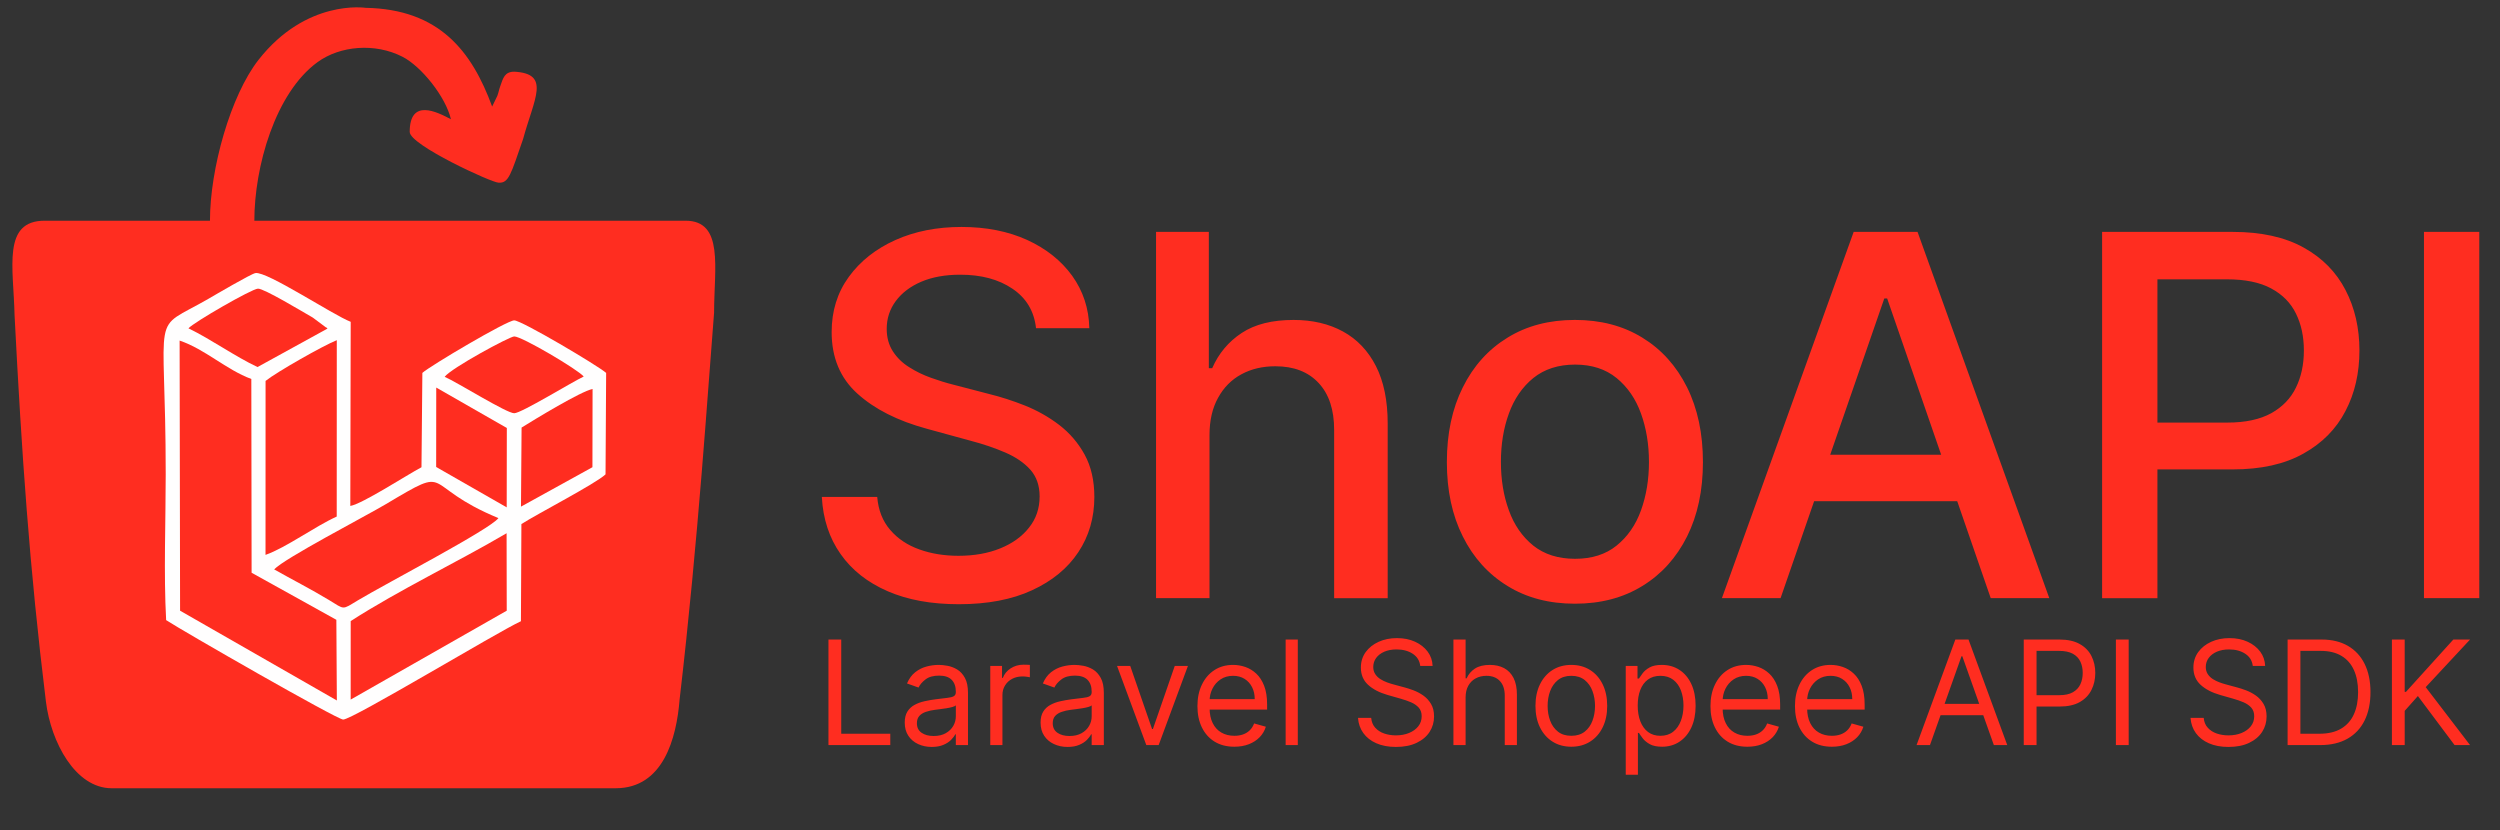 <?xml version="1.0" encoding="UTF-8"?>
<!DOCTYPE svg PUBLIC "-//W3C//DTD SVG 1.1//EN" "http://www.w3.org/Graphics/SVG/1.1/DTD/svg11.dtd">
<!-- Creator: CorelDRAW 2021.5 -->
<svg xmlns="http://www.w3.org/2000/svg" xml:space="preserve" width="297.17mm" height="98.694mm" version="1.1" style="shape-rendering:geometricPrecision; text-rendering:geometricPrecision; image-rendering:optimizeQuality; fill-rule:evenodd; clip-rule:evenodd"
viewBox="0 0 29717 9869.4"
 xmlns:xlink="http://www.w3.org/1999/xlink"
 xmlns:xodm="http://www.corel.com/coreldraw/odm/2003">
 <rect x="0" y="0" width="29717" height="9869.4" fill="#333333" stroke="none"/>
 <defs>
  <style type="text/css">
   <![CDATA[
    .fil0 {fill:#FF2D20}
    .fil1 {fill:#FFFEFE}
    .fil2 {fill:#FF2D20;fill-rule:nonzero}
   ]]>
  </style>
 </defs>
 <g id="Layer_x0020_1">
  <g id="_2739129721824">
   <path class="fil0" d="M2495.71 2623.54l-1959.81 0c-513.48,-3.8 -374.64,557.62 -362.92,1121.21 84.46,1644.84 177.41,3009.71 373.18,4597.15 59.06,479 349.57,1027.83 781.19,1027.83l5992.46 0c561.55,-1.21 721.39,-587.12 758.73,-1057.05 223.6,-1910.15 339.99,-3739.79 409.61,-4596.19 0,-529.52 120.06,-1092.95 -339.2,-1092.95l-5125.61 0c0,-636.46 245.97,-1518.68 752.35,-1885.82 266.23,-193.01 679.43,-231.25 1008.22,-63.22 225.61,115.33 514,476.47 576.1,743.02 -167.34,-88.56 -489.95,-251.95 -489.95,150.75 0,155.84 975.52,603.01 1055.27,603.01 121.9,9.14 146.78,-97.47 292.79,-519.57 131.24,-483.49 330.4,-775.36 -104.33,-799.54 -115.74,0 -133.37,75.55 -167.31,171.91 -17.53,49.73 -17.58,68 -35.1,115.64l-61.43 127.04c-241.52,-658.62 -627.74,-1157.43 -1503.3,-1173.64 0,0 -704.9,-109.17 -1274.59,619.35 -331.13,423.43 -576.35,1293.58 -576.35,1911.07z"/>
   <path class="fil1" d="M1974.86 7371.22c183.89,121.68 2030.11,1181.32 2104.02,1182.09 110.88,1.16 1831.6,-1039.46 2113.32,-1169.06l5.51 -1154.99c189.58,-121.56 885.27,-480.96 1000.13,-590.65l7.2 -1206.04c-93.6,-83.5 -1003.83,-623.6 -1092.39,-624.42 -84.81,-0.77 -1003.08,542.61 -1092.08,624.42l-10.48 1121.5c-174.51,92.19 -699.86,434.31 -846.02,460.11l4.62 -2188.89c-212.95,-82.16 -994.72,-602.24 -1132.06,-579.45 -52.56,8.71 -484.73,263.09 -556.68,304.68 -709.08,409.98 -510.13,49.43 -510.13,2088.09 0,560.26 -24.78,1179.68 5.04,1732.61z"/>
   <path class="fil0" d="M2140.55 7259.2l1863.55 1067.28 -5.93 -959.08 -1007.37 -559.29 -3.33 -2303.12c-302.75,-112.94 -546.48,-352.33 -852.38,-456.7l5.46 3210.91z"/>
   <path class="fil0" d="M3258.96 6768.28c206.02,116.87 440.01,236.11 648.86,362.44 195.12,118.03 152.47,121.53 347.09,4.91 340.36,-203.91 1568.73,-841.95 1669.82,-977.06 -950.84,-392.5 -520.46,-652.29 -1339.76,-164.9 -236.81,140.87 -1205.75,644.02 -1326.01,774.61z"/>
   <path class="fil0" d="M3156.84 4527.88l-0.59 2067.85c244.42,-85.8 582.65,-335.64 846.36,-455.53l0.8 -2096.56c-160.98,64.11 -716.22,379.17 -846.57,484.24z"/>
   <path class="fil0" d="M4168.69 7382.69l-0.35 933.27 1855.11 -1056.76 -1.62 -920.78c-579.77,340.88 -1277.92,673.82 -1853.14,1044.27z"/>
   <path class="fil0" d="M5285.43 4478.87c150.2,65.74 737.42,434.38 827.4,433.24 85.63,-1.09 683.15,-369.68 825.83,-436.27 -64.45,-80.04 -734.05,-476.76 -825.88,-476.74 -53.71,0.03 -747.11,375.17 -827.35,479.77z"/>
   <path class="fil0" d="M2240.06 3902.77c273.5,132.56 552.31,334.23 820.97,460.25l832.15 -457.44c-0.05,3.95 -11.25,-18.08 -15.12,-11l-160.22 -119.6c-129.2,-73.93 -580.66,-346.74 -651.59,-343.91 -74.88,2.98 -762.93,400.15 -826.19,471.7z"/>
   <path class="fil0" d="M6199.95 5082.33l-7.13 939.81 849.35 -468.56 1.66 -929.74c-137.2,25.99 -686.5,360.57 -843.88,458.49z"/>
   <polygon class="fil0" points="5184.6,5550.94 6023.07,6030.93 6024.56,5087.44 5185.54,4606.88 "/>
   <path class="fil2" d="M12315 3900.79c-21.94,-201.53 -115.72,-358.16 -280.34,-468.9 -164.61,-111.74 -371.13,-166.61 -620.54,-166.61 -178.59,0 -333.22,27.94 -463.92,83.81 -129.69,55.86 -230.45,132.68 -302.28,229.46 -71.83,96.77 -107.75,207.51 -107.75,330.22 0,103.76 24.95,192.55 73.83,268.37 48.89,74.83 112.74,137.68 193.54,187.57 79.81,50.88 165.61,92.78 258.39,125.7 91.79,32.92 180.58,60.86 265.38,81.81l425 110.74c138.68,33.92 281.34,79.81 427,137.67 146.66,58.86 281.34,134.68 406.05,229.46 124.71,95.77 225.47,212.5 303.29,353.17 76.82,140.67 115.73,308.28 115.73,503.82 0,246.42 -63.85,465.91 -190.55,656.46 -126.71,191.55 -310.28,342.2 -550.71,452.94 -239.44,110.74 -529.76,165.61 -869.96,165.61 -326.24,0 -607.58,-50.88 -846.01,-154.64 -238.44,-103.75 -425.01,-250.41 -558.69,-440.96 -134.69,-190.56 -209.51,-417.02 -223.48,-679.41l658.46 0c12.97,157.63 64.85,288.32 154.64,392.08 89.79,104.76 205.5,181.58 346.17,231.46 140.68,50.88 296.31,75.82 464.92,75.82 185.56,0 351.17,-28.93 495.83,-87.79 145.66,-58.87 260.39,-141.67 343.2,-247.42 83.8,-104.76 125.7,-228.47 125.7,-370.14 0,-129.69 -36.91,-234.45 -109.74,-317.25 -72.83,-81.81 -171.6,-149.65 -295.31,-203.53 -123.71,-53.87 -263.38,-101.76 -420.01,-142.66l-513.8 -140.67c-349.17,-94.78 -624.52,-234.45 -828.05,-419.01 -203.52,-183.57 -305.28,-428 -305.28,-730.29 0,-251.41 67.84,-469.9 204.52,-657.46 135.68,-186.56 320.25,-332.22 552.7,-436.97 231.45,-103.76 493.84,-155.64 786.15,-155.64 294.31,0 554.7,51.88 781.17,154.64 225.47,103.76 404.05,245.42 534.75,426 129.69,181.58 198.53,388.09 203.52,622.54l-633.52 0zm2062.17 1271.01l0 1938.46 -635.51 0 0 -4353.79 627.53 0 0 1620.21 39.9 0c76.81,-175.59 193.54,-315.26 351.17,-419.02 157.63,-103.76 362.15,-154.64 616.56,-154.64 223.47,0 420.01,45.89 587.62,137.68 167.61,91.78 298.3,229.46 391.08,411.04 92.79,182.57 139.68,410.03 139.68,681.39l0 2077.13 -636.51 0 0 -2000.31c0,-239.44 -60.86,-425 -184.57,-557.68 -123.71,-132.69 -294.31,-198.54 -514.79,-198.54 -149.65,0 -284.34,30.93 -402.06,94.78 -118.72,63.85 -211.51,157.63 -278.35,280.34 -67.83,121.71 -101.75,270.36 -101.75,442.95zm4343.79 2004.31c-306.28,0 -573.64,-69.84 -801.11,-210.51 -228.46,-139.67 -406.05,-336.21 -531.75,-588.62 -126.7,-252.41 -189.56,-546.72 -189.56,-883.93 0,-339.2 62.86,-635.51 189.56,-888.91 125.7,-253.4 303.29,-450.94 531.75,-590.61 227.47,-140.67 494.83,-210.51 801.11,-210.51 306.29,0 572.66,69.84 801.13,210.51 228.46,139.67 405.05,337.21 531.75,590.61 125.71,253.4 188.56,549.71 188.56,888.91 0,337.21 -62.85,631.52 -188.56,883.93 -126.7,252.41 -303.29,448.95 -531.75,588.62 -228.47,140.67 -494.84,210.51 -801.13,210.51zm2 -533.75c198.53,0 363.15,-51.88 492.84,-156.64 130.7,-105.75 227.47,-244.42 290.32,-419.01 62.86,-174.59 94.78,-366.15 94.78,-576.65 0,-207.52 -31.92,-400.06 -94.78,-574.66 -62.85,-174.58 -159.62,-315.25 -290.32,-422 -129.69,-105.75 -294.31,-159.62 -492.84,-159.62 -199.53,0 -365.14,53.87 -496.84,159.62 -130.68,106.75 -227.45,247.42 -290.31,422 -63.85,174.6 -94.77,367.14 -94.77,574.66 0,210.5 30.92,402.06 94.77,576.65 62.86,174.59 159.63,313.26 290.31,419.01 131.7,104.76 297.31,156.64 496.84,156.64zm2442.28 467.9l-697.37 0 1566.32 -4353.79 759.22 0 1566.33 4353.79 -696.37 0 -1231.11 -3562.64 -33.92 0 -1233.1 3562.64zm116.72 -1705l2261.69 0 0 552.7 -2261.69 0 0 -552.7zm3705.31 1705l0 -4353.79 1552.35 0c338.21,0 619.55,61.86 842.03,185.57 222.48,122.71 388.09,291.32 498.83,504.82 110.74,213.5 165.61,452.93 165.61,719.31 0,267.37 -54.87,508.81 -166.61,721.3 -110.74,213.5 -278.35,382.1 -501.82,505.81 -222.48,124.71 -502.82,186.57 -840.03,186.57l-1067.49 0 0 -556.7 1007.63 0c213.5,0 387.09,-37.91 520.78,-111.74 133.68,-74.82 231.45,-176.57 293.31,-305.27 62.85,-128.7 93.78,-275.36 93.78,-439.97 0,-164.61 -30.93,-310.27 -93.78,-437.97 -61.86,-127.7 -160.63,-227.47 -294.31,-299.3 -133.69,-72.83 -310.27,-108.75 -527.76,-108.75l-825.07 0 0 3790.11 -657.45 0zm4483.47 -4353.79l0 4353.79 -657.45 0 0 -4353.79 657.45 0z"/>
   <path class="fil2" d="M9847.64 8856.5l0 -1254.55 152.07 0 0 1119.72 583.01 0 0 134.83 -735.08 0zm1227.52 22.14c-59.51,0 -113.55,-11.5 -162.14,-34.21 -48.58,-22.43 -87.39,-55.49 -115.85,-98.61 -28.46,-42.83 -42.83,-95.15 -42.83,-156.39 0,-53.75 10.63,-97.74 31.91,-131.37 20.98,-33.64 49.44,-60.09 85.09,-79.35 35.36,-19.26 74.74,-33.63 117.86,-43.12 43.13,-9.77 86.53,-17.25 130.23,-23 57.21,-7.47 103.49,-12.93 139.14,-16.96 35.93,-3.73 62.09,-10.35 78.48,-19.83 16.67,-9.49 24.72,-25.59 24.72,-48.87l0 -4.89c0,-60.66 -16.38,-107.52 -49.15,-140.86 -32.78,-33.64 -82.51,-50.31 -149.21,-50.31 -68.99,0 -123.04,14.95 -162.13,45.42 -39.39,30.18 -66.98,62.38 -82.8,96.59l-137.12 -48.87c24.43,-57.21 57.21,-101.77 98.32,-133.96 40.82,-31.91 85.95,-54.63 134.53,-67.27 48.88,-12.94 96.88,-19.27 144.32,-19.27 30.18,0 64.97,3.45 104.35,10.64 39.39,7.19 77.62,21.85 114.7,43.7 36.8,22.13 67.56,55.48 92,100.04 24.72,44.27 36.79,104.07 36.79,178.81l0 619.8 -144.6 0 0 -127.35 -7.18 0c-9.78,20.41 -26.16,42.26 -49.16,65.54 -22.71,23.29 -53.19,43.12 -91.13,59.22 -37.95,16.39 -84.23,24.73 -139.14,24.73zm22.14 -129.94c57.2,0 105.5,-11.22 144.88,-33.64 39.39,-22.42 69.29,-51.46 89.41,-87.1 20.12,-35.36 30.18,-72.74 30.18,-112.12l0 -132.24c-6.03,7.48 -19.26,14.09 -39.96,19.84 -20.69,6.03 -44.27,11.21 -71,15.52 -26.74,4.31 -52.61,7.76 -77.91,10.92 -25.01,3.17 -45.42,5.75 -60.94,7.77 -37.66,4.88 -72.45,12.65 -104.93,23.57 -32.49,10.64 -58.65,26.73 -78.48,48.3 -19.84,21.56 -29.61,50.59 -29.61,87.39 0,50.02 18.68,87.97 56.05,113.55 37.38,25.59 84.81,38.24 142.31,38.24zm673.84 107.8l0 -940.91 139.71 0 0 142.3 9.78 0c17.25,-46.57 48.29,-84.52 93.14,-113.55 44.85,-28.75 95.44,-43.41 151.79,-43.41 10.63,0 23.86,0.29 39.96,0.57 15.81,0.58 27.88,1.15 36.22,2.01l0 146.91c-4.89,-1.15 -16.1,-3.17 -33.64,-5.75 -17.24,-2.59 -35.36,-4.03 -54.62,-4.03 -45.71,0 -86.53,9.49 -122.17,28.46 -35.94,18.97 -64.11,45.14 -84.52,78.48 -20.7,33.06 -31.05,71.01 -31.05,113.56l0 595.36 -144.6 0zm918.78 22.14c-59.51,0 -113.55,-11.5 -162.14,-34.21 -48.58,-22.43 -87.39,-55.49 -115.85,-98.61 -28.46,-42.83 -42.83,-95.15 -42.83,-156.39 0,-53.75 10.63,-97.74 31.91,-131.37 20.98,-33.64 49.44,-60.09 85.09,-79.35 35.36,-19.26 74.74,-33.63 117.86,-43.12 43.13,-9.77 86.53,-17.25 130.23,-23 57.2,-7.47 103.48,-12.93 139.13,-16.96 35.93,-3.73 62.09,-10.35 78.48,-19.83 16.67,-9.49 24.72,-25.59 24.72,-48.87l0 -4.89c0,-60.66 -16.38,-107.52 -49.15,-140.86 -32.78,-33.64 -82.51,-50.31 -149.21,-50.31 -68.98,0 -123.03,14.95 -162.12,45.42 -39.39,30.18 -66.98,62.38 -82.8,96.59l-137.12 -48.87c24.43,-57.21 57.21,-101.77 98.32,-133.96 40.82,-31.91 85.95,-54.63 134.53,-67.27 48.88,-12.94 96.88,-19.27 144.31,-19.27 30.18,0 64.97,3.45 104.35,10.64 39.39,7.19 77.62,21.85 114.7,43.7 36.8,22.13 67.56,55.48 92,100.04 24.72,44.27 36.79,104.07 36.79,178.81l0 619.8 -144.6 0 0 -127.35 -7.18 0c-9.78,20.41 -26.16,42.26 -49.16,65.54 -22.71,23.29 -53.19,43.12 -91.13,59.22 -37.95,16.39 -84.22,24.73 -139.13,24.73zm22.14 -129.94c57.2,0 105.49,-11.22 144.87,-33.64 39.39,-22.42 69.29,-51.46 89.41,-87.1 20.12,-35.36 30.18,-72.74 30.18,-112.12l0 -132.24c-6.03,7.48 -19.26,14.09 -39.96,19.84 -20.69,6.03 -44.27,11.21 -71,15.52 -26.74,4.31 -52.61,7.76 -77.91,10.92 -25,3.17 -45.41,5.75 -60.93,7.77 -37.66,4.88 -72.45,12.65 -104.93,23.57 -32.49,10.64 -58.65,26.73 -78.48,48.3 -19.84,21.56 -29.61,50.59 -29.61,87.39 0,50.02 18.68,87.97 56.05,113.55 37.38,25.59 84.81,38.24 142.31,38.24zm1408.62 -833.11l-347.85 940.91 -146.9 0 -347.85 -940.91 156.68 0 259.59 749.74 10.06 0 259.59 -749.74 156.68 0zm551.38 960.46c-90.56,0 -168.75,-20.12 -234.3,-60.37 -65.54,-40.25 -115.85,-96.59 -151.21,-169.04 -35.36,-72.44 -52.89,-156.96 -52.89,-253.26 0,-96.31 17.53,-181.4 52.89,-255 35.36,-73.88 84.81,-131.37 148.34,-172.77 63.53,-41.4 137.7,-62.1 222.51,-62.1 49.15,0 97.45,8.05 145.17,24.44 47.72,16.39 91.42,42.83 130.52,79.34 39.09,36.51 70.43,84.81 93.71,144.89 23.29,60.08 35.08,133.97 35.08,221.65l0 61.23 -725.31 0 0 -125.05 578.12 0c0,-52.9 -10.35,-100.33 -31.62,-142.02 -20.99,-41.68 -50.6,-74.45 -89.41,-98.6 -38.52,-24.15 -83.94,-36.22 -136.26,-36.22 -57.5,0 -107.23,14.37 -149.2,42.54 -41.69,28.46 -73.89,65.26 -96.31,110.68 -22.42,45.42 -33.63,94.01 -33.63,145.75l0 83.37c0,71.01 12.36,131.09 37.08,180.25 24.44,49.44 58.93,86.82 103.2,112.11 43.99,25.59 95.16,38.24 153.52,38.24 37.94,0 72.44,-5.18 103.2,-16.1 31.05,-10.92 57.5,-27.02 79.92,-48.87 22.71,-21.85 39.96,-49.16 52.32,-81.93l139.43 39.1c-14.66,47.43 -39.39,89.11 -73.88,124.76 -34.79,35.65 -77.62,63.53 -128.79,83.37 -50.89,19.83 -108.38,29.61 -172.2,29.61zm754.62 -1274.1l0 1254.55 -144.6 0 0 -1254.55 144.6 0zm1455.48 313.64c-7.47,-62.1 -37.08,-110.1 -89.4,-144.6 -52.32,-34.21 -116.43,-51.46 -192.32,-51.46 -55.77,0 -104.06,9.2 -145.46,27.02 -41.68,18.11 -73.88,42.84 -96.88,74.17 -22.99,31.34 -34.49,67.27 -34.49,107.23 0,33.35 8.05,62.1 24.15,85.96 16.09,23.86 36.79,43.69 62.09,59.5 25.3,15.81 51.75,28.46 79.63,38.53 27.88,10.06 53.17,18.11 76.46,24.14l127.64 34.5c32.48,8.34 68.99,20.41 109.24,35.36 40.25,15.24 78.77,35.65 115.85,61.52 36.8,26.16 67.27,59.22 91.42,99.75 24.15,40.25 36.22,89.98 36.22,148.63 0,67.84 -17.82,129.08 -52.89,183.99 -35.36,54.62 -86.82,98.02 -154.38,130.22 -67.84,32.49 -149.77,48.59 -246.08,48.59 -89.69,0 -167.59,-14.67 -233.13,-43.7 -65.55,-28.75 -117,-69.28 -154.38,-121.03 -37.37,-52.03 -58.35,-112.11 -63.24,-180.82l156.67 0c4.32,47.43 20.13,86.53 48.3,117.29 27.89,30.76 63.25,53.76 106.37,68.71 43.12,14.66 89.68,22.13 139.41,22.13 58.07,0 110.11,-9.48 156.1,-28.46 46.29,-18.97 82.8,-45.42 109.82,-79.63 27.02,-33.92 40.25,-73.88 40.25,-119.59 0,-41.68 -11.5,-75.61 -34.79,-101.77 -23.28,-26.16 -54.04,-47.43 -91.99,-63.82 -37.95,-16.09 -78.77,-30.47 -123.04,-42.83l-154.37 -43.98c-98.03,-28.18 -175.64,-68.42 -232.57,-120.74 -57.2,-52.33 -85.95,-120.74 -85.95,-205.26 0,-70.15 19.26,-131.38 57.21,-183.99 38.23,-52.32 89.69,-93.14 154.37,-122.46 64.97,-29.33 137.12,-43.7 217.32,-43.7 80.79,0 152.65,14.37 215.61,43.12 62.67,28.75 112.69,68.13 149.78,117.87 36.79,49.73 56.34,106.36 58.36,169.61l-146.91 0zm539.02 374.87l0 566.04 -144.6 0 0 -1254.55 144.6 0 0 460.83 12.36 0c21.85,-48.59 55.2,-87.4 99.47,-116.14 44.27,-28.75 103.49,-43.13 177.37,-43.13 64.11,0 120.17,12.65 168.46,38.24 48.01,25.58 85.67,64.39 112.41,117 26.73,52.32 39.96,119.02 39.96,199.8l0 597.95 -144.61 0 0 -587.89c0,-74.74 -19.26,-132.81 -57.78,-173.64 -38.52,-41.1 -91.99,-61.8 -160.12,-61.8 -47.44,0 -89.7,10.06 -127.07,30.18 -37.37,19.84 -66.69,49.16 -88.25,87.39 -21.56,38.53 -32.2,85.1 -32.2,139.72zm1256.84 585.59c-85.09,0 -159.55,-20.12 -223.37,-60.66 -63.82,-40.25 -113.55,-96.88 -149.48,-169.61 -35.65,-72.73 -53.47,-157.54 -53.47,-254.7 0,-98.03 17.82,-183.7 53.47,-256.72 35.93,-73.02 85.66,-129.94 149.48,-170.19 63.82,-40.53 138.28,-60.66 223.37,-60.66 84.81,0 159.27,20.13 223.09,60.66 64.1,40.25 113.84,97.17 149.48,170.19 35.94,73.02 53.76,158.69 53.76,256.72 0,97.16 -17.82,181.97 -53.76,254.7 -35.64,72.73 -85.38,129.36 -149.48,169.61 -63.82,40.54 -138.28,60.66 -223.09,60.66zm0 -129.94c64.4,0 117.58,-16.39 159.27,-49.45 41.68,-33.06 72.44,-76.47 92.28,-130.51 20.12,-53.76 30.18,-112.4 30.18,-175.07 0,-62.96 -10.06,-121.61 -30.18,-175.94 -19.84,-54.33 -50.6,-98.03 -92.28,-131.66 -41.69,-33.35 -94.87,-50.31 -159.27,-50.31 -64.68,0 -117.57,16.96 -159.26,50.31 -41.68,33.63 -72.44,77.33 -92.57,131.66 -20.12,54.33 -29.89,112.98 -29.89,175.94 0,62.67 9.77,121.31 29.89,175.07 20.13,54.04 50.89,97.45 92.57,130.51 41.69,33.06 94.58,49.45 159.26,49.45zm646.83 463.12l0 -1293.64 139.71 0 0 149.49 17.25 0c10.64,-16.39 25.3,-37.09 44.27,-62.67 18.98,-25.59 46.29,-48.59 82.22,-68.71 35.65,-20.12 84.23,-30.19 145.46,-30.19 79.06,0 148.92,19.84 209.29,59.23 60.66,39.67 107.8,95.72 141.72,168.46 33.64,72.73 50.6,158.4 50.6,257.29 0,99.75 -16.96,186 -50.6,258.73 -33.92,73.02 -81.06,129.36 -140.86,169.03 -60.08,39.96 -129.36,59.8 -207.85,59.8 -60.37,0 -108.66,-10.06 -145.17,-30.19 -36.22,-20.41 -64.11,-43.41 -83.94,-69.28 -19.55,-25.87 -34.5,-47.43 -45.14,-64.68l-12.36 0 0 497.33 -144.6 0zm142.3 -823.04c0,71 10.35,133.39 31.05,187.72 20.98,54.05 51.17,96.31 91.42,126.78 39.95,30.47 88.83,45.42 146.9,45.42 60.37,0 110.96,-15.81 151.5,-48.01 40.82,-31.91 71.29,-75.32 91.99,-129.65 20.7,-54.62 31.05,-115.28 31.05,-182.26 0,-66.12 -10.35,-125.92 -30.48,-179.39 -20.12,-53.18 -50.59,-95.44 -91.13,-126.77 -40.82,-31.05 -91.7,-46.86 -152.93,-46.86 -58.65,0 -108.1,14.95 -148.34,44.56 -39.96,29.61 -70.15,70.71 -90.56,123.61 -20.41,52.9 -30.47,114.42 -30.47,184.85zm1303.12 489.86c-90.56,0 -168.75,-20.12 -234.3,-60.37 -65.54,-40.25 -115.85,-96.59 -151.21,-169.04 -35.36,-72.44 -52.89,-156.96 -52.89,-253.26 0,-96.31 17.53,-181.4 52.89,-255 35.36,-73.88 84.81,-131.37 148.34,-172.77 63.53,-41.4 137.7,-62.1 222.51,-62.1 49.15,0 97.45,8.05 145.17,24.44 47.72,16.39 91.42,42.83 130.52,79.34 39.09,36.51 70.43,84.81 93.71,144.89 23.29,60.08 35.08,133.97 35.08,221.65l0 61.23 -725.31 0 0 -125.05 578.12 0c0,-52.9 -10.35,-100.33 -31.62,-142.02 -20.99,-41.68 -50.6,-74.45 -89.41,-98.6 -38.52,-24.15 -83.94,-36.22 -136.26,-36.22 -57.5,0 -107.23,14.37 -149.2,42.54 -41.69,28.46 -73.89,65.26 -96.31,110.68 -22.42,45.42 -33.63,94.01 -33.63,145.75l0 83.37c0,71.01 12.36,131.09 37.08,180.25 24.44,49.44 58.93,86.82 103.2,112.11 43.99,25.59 95.16,38.24 153.52,38.24 37.94,0 72.44,-5.18 103.2,-16.1 31.05,-10.92 57.5,-27.02 79.92,-48.87 22.71,-21.85 39.96,-49.16 52.32,-81.93l139.43 39.1c-14.66,47.43 -39.39,89.11 -73.88,124.76 -34.79,35.65 -77.62,63.53 -128.79,83.37 -50.89,19.83 -108.38,29.61 -172.2,29.61zm1004.44 0c-90.56,0 -168.75,-20.12 -234.3,-60.37 -65.54,-40.25 -115.85,-96.59 -151.21,-169.04 -35.36,-72.44 -52.89,-156.96 -52.89,-253.26 0,-96.31 17.53,-181.4 52.89,-255 35.36,-73.88 84.81,-131.37 148.34,-172.77 63.53,-41.4 137.7,-62.1 222.51,-62.1 49.15,0 97.45,8.05 145.17,24.44 47.72,16.39 91.42,42.83 130.52,79.34 39.09,36.51 70.43,84.81 93.71,144.89 23.29,60.08 35.08,133.97 35.08,221.65l0 61.23 -725.31 0 0 -125.05 578.12 0c0,-52.9 -10.35,-100.33 -31.62,-142.02 -20.99,-41.68 -50.6,-74.45 -89.41,-98.6 -38.52,-24.15 -83.94,-36.22 -136.26,-36.22 -57.5,0 -107.23,14.37 -149.2,42.54 -41.69,28.46 -73.89,65.26 -96.31,110.68 -22.42,45.42 -33.63,94.01 -33.63,145.75l0 83.37c0,71.01 12.36,131.09 37.08,180.25 24.44,49.44 58.93,86.82 103.2,112.11 43.99,25.59 95.16,38.24 153.52,38.24 37.94,0 72.44,-5.18 103.2,-16.1 31.05,-10.92 57.5,-27.02 79.92,-48.87 22.71,-21.85 39.96,-49.16 52.32,-81.93l139.43 39.1c-14.66,47.43 -39.39,89.11 -73.88,124.76 -34.79,35.65 -77.62,63.53 -128.79,83.37 -50.89,19.83 -108.38,29.61 -172.2,29.61zm1166.29 -19.55l-159.27 0 460.83 -1254.55 156.67 0 460.54 1254.55 -159.26 0 -374.87 -1055.9 -9.77 0 -374.87 1055.9zm58.93 -490.15l641.93 0 0 134.83 -641.93 0 0 -134.83zm1055.89 490.15l0 -1254.55 424.03 0c98.31,0 178.81,17.83 241.48,53.18 62.67,35.36 109.24,82.8 139.42,142.88 30.19,60.08 45.42,127.07 45.42,200.95 0,73.88 -14.95,141.15 -45.13,201.52 -29.9,60.37 -76.18,108.66 -138.56,144.31 -62.67,35.65 -142.59,53.47 -240.33,53.47l-303.58 0 0 -134.82 298.69 0c67.56,0 121.6,-11.5 162.42,-34.79 40.82,-23.28 70.43,-54.91 89.12,-94.58 18.69,-39.96 27.89,-84.8 27.89,-135.11 0,-50.31 -9.2,-95.16 -27.89,-134.83 -18.69,-39.67 -48.58,-70.72 -89.69,-93.43 -41.4,-22.42 -96.02,-33.92 -164.15,-33.92l-267.07 0 0 1119.72 -152.07 0zm1247.36 -1254.55l0 1254.55 -152.07 0 0 -1254.55 152.07 0zm1475.04 313.64c-7.47,-62.1 -37.08,-110.1 -89.4,-144.6 -52.32,-34.21 -116.43,-51.46 -192.32,-51.46 -55.77,0 -104.07,9.2 -145.47,27.02 -41.68,18.11 -73.88,42.84 -96.88,74.17 -22.99,31.34 -34.49,67.27 -34.49,107.23 0,33.35 8.05,62.1 24.15,85.96 16.09,23.86 36.79,43.69 62.09,59.5 25.3,15.81 51.75,28.46 79.63,38.53 27.89,10.06 53.18,18.11 76.47,24.14l127.64 34.5c32.48,8.34 68.99,20.41 109.24,35.36 40.25,15.24 78.77,35.65 115.85,61.52 36.8,26.16 67.27,59.22 91.42,99.75 24.15,40.25 36.22,89.98 36.22,148.63 0,67.84 -17.82,129.08 -52.89,183.99 -35.36,54.62 -86.82,98.02 -154.38,130.22 -67.84,32.49 -149.77,48.59 -246.08,48.59 -89.69,0 -167.6,-14.67 -233.14,-43.7 -65.55,-28.75 -117,-69.28 -154.38,-121.03 -37.37,-52.03 -58.35,-112.11 -63.24,-180.82l156.67 0c4.32,47.43 20.13,86.53 48.3,117.29 27.89,30.76 63.25,53.76 106.37,68.71 43.12,14.66 89.69,22.13 139.42,22.13 58.07,0 110.11,-9.48 156.1,-28.46 46.29,-18.97 82.8,-45.42 109.82,-79.63 27.02,-33.92 40.25,-73.88 40.25,-119.59 0,-41.68 -11.5,-75.61 -34.79,-101.77 -23.28,-26.16 -54.04,-47.43 -91.99,-63.82 -37.95,-16.09 -78.77,-30.47 -123.04,-42.83l-154.38 -43.98c-98.03,-28.18 -175.64,-68.42 -232.57,-120.74 -57.2,-52.33 -85.95,-120.74 -85.95,-205.26 0,-70.15 19.26,-131.38 57.21,-183.99 38.23,-52.32 89.69,-93.14 154.37,-122.46 64.97,-29.33 137.13,-43.7 217.33,-43.7 80.79,0 152.65,14.37 215.61,43.12 62.67,28.75 112.69,68.13 149.78,117.87 36.79,49.73 56.34,106.36 58.36,169.61l-146.91 0zm801.2 940.91l-387.23 0 0 -1254.55 404.48 0c121.59,0 225.66,25.01 312.19,75.03 86.53,50.02 152.93,121.89 199.22,215.04 45.99,93.43 69.28,204.97 69.28,334.91 0,130.51 -23.29,242.91 -69.86,337.21 -46.57,94 -114.41,166.16 -203.53,216.75 -88.83,50.31 -197.21,75.61 -324.55,75.61zm-235.16 -134.83l225.38 0c103.78,0 189.73,-19.83 257.86,-60.08 68.13,-39.96 119.02,-96.88 152.36,-170.76 33.64,-73.88 50.31,-161.85 50.31,-263.9 0,-101.48 -16.38,-188.59 -49.44,-261.9 -33.06,-73.3 -82.51,-129.65 -148.34,-169.03 -65.83,-39.39 -147.76,-59.22 -245.5,-59.22l-242.63 0 0 984.89zm1087.81 134.83l0 -1254.55 152.07 0 0 622.39 14.66 0 563.46 -622.39 198.64 0 -526.94 566.04 526.94 688.51 -183.98 0 -436.1 -583 -156.68 176.22 0 406.78 -152.07 0z"/>
  </g>
 </g>
</svg>
